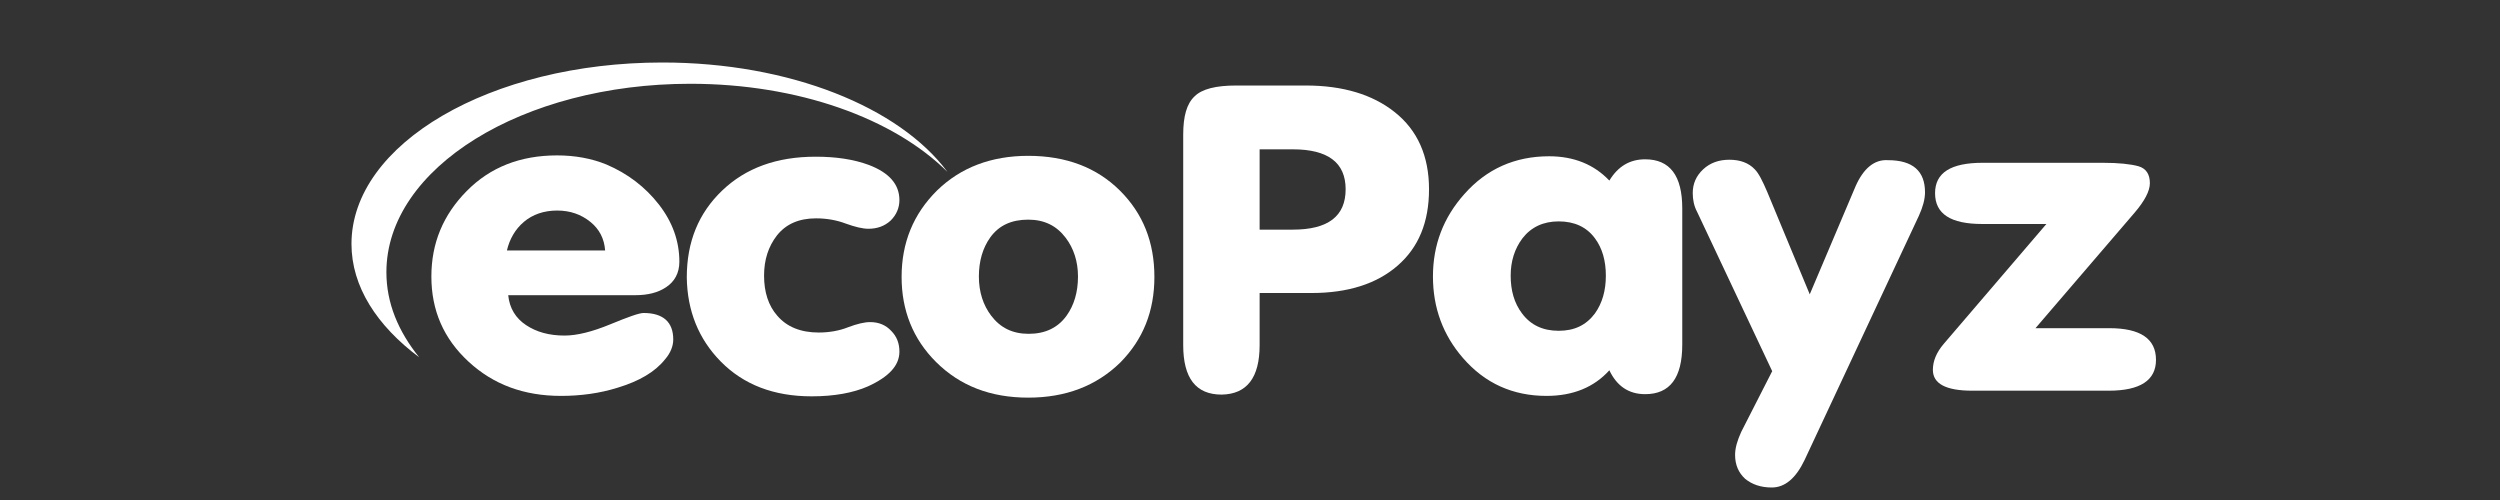 <svg viewBox="0 0 200 40" xmlns="http://www.w3.org/2000/svg">
<rect x="0" y="0" width="200" height="40" fill="#333333" stroke="none"/>
<path d="M52.987 5C39.26 5 28.118 11.494 28.118 19.517C28.118 22.92 30.143 26.046 33.532 28.581C31.855 26.497 30.912 24.24 30.912 21.774C30.912 13.439 41.81 6.702 55.222 6.702C63.885 6.702 71.499 9.48 75.796 13.752C71.953 8.577 63.186 5 52.987 5Z" fill="white"/>
<path d="M50.822 23.615C51.834 23.615 52.638 23.407 53.267 22.99C53.965 22.538 54.349 21.844 54.349 20.941C54.349 19.274 53.791 17.746 52.708 16.357C51.625 14.967 50.228 13.891 48.516 13.161C47.329 12.675 46.001 12.432 44.569 12.432C41.635 12.432 39.225 13.37 37.339 15.28C35.453 17.19 34.51 19.447 34.51 22.122C34.51 24.83 35.488 27.088 37.479 28.928C39.47 30.769 41.915 31.672 44.884 31.672C46.455 31.672 47.992 31.464 49.424 31.012C51.136 30.491 52.393 29.762 53.197 28.755C53.651 28.234 53.86 27.678 53.86 27.157C53.86 25.768 53.057 25.039 51.485 25.039C51.136 25.039 50.263 25.351 48.831 25.942C47.398 26.532 46.176 26.845 45.163 26.845C43.941 26.845 42.928 26.567 42.089 26.011C41.251 25.456 40.762 24.657 40.657 23.615H50.822ZM41.915 17.746C42.613 17.155 43.521 16.843 44.569 16.843C45.617 16.843 46.49 17.155 47.224 17.746C47.957 18.336 48.342 19.1 48.411 20.038H40.553C40.762 19.135 41.216 18.336 41.915 17.746Z" fill="white"/>
<path d="M57.667 28.928C59.484 30.769 61.894 31.707 64.933 31.707C66.749 31.707 68.251 31.429 69.439 30.908C71.115 30.144 71.953 29.241 71.953 28.13C71.953 27.47 71.744 26.914 71.29 26.463C70.871 26.011 70.312 25.768 69.613 25.768C69.159 25.768 68.565 25.907 67.832 26.185C67.133 26.463 66.33 26.602 65.492 26.602C64.059 26.602 62.942 26.15 62.173 25.247C61.475 24.448 61.125 23.372 61.125 22.052C61.125 20.767 61.475 19.725 62.138 18.857C62.872 17.919 63.92 17.468 65.282 17.468C66.12 17.468 66.924 17.607 67.657 17.885C68.425 18.162 69.019 18.301 69.473 18.301C70.172 18.301 70.766 18.093 71.255 17.642C71.709 17.19 71.953 16.634 71.953 16.009C71.953 14.759 71.15 13.821 69.508 13.196C68.286 12.745 66.889 12.536 65.247 12.536C62.138 12.536 59.658 13.439 57.772 15.245C55.886 17.051 54.943 19.343 54.943 22.191C54.978 24.865 55.886 27.123 57.667 28.928Z" fill="white"/>
<path d="M74.887 28.963C76.808 30.873 79.254 31.811 82.257 31.811C85.261 31.811 87.706 30.873 89.627 28.998C91.444 27.157 92.352 24.9 92.352 22.156C92.352 19.378 91.444 17.086 89.592 15.245C87.741 13.405 85.296 12.467 82.257 12.467C79.288 12.467 76.843 13.405 74.957 15.245C73.071 17.12 72.128 19.413 72.128 22.156C72.128 24.83 73.036 27.122 74.887 28.963ZM79.219 18.996C79.917 18.023 80.93 17.572 82.257 17.572C83.55 17.572 84.528 18.058 85.261 19.031C85.89 19.864 86.239 20.906 86.239 22.122C86.239 23.372 85.925 24.414 85.331 25.247C84.632 26.22 83.62 26.706 82.292 26.706C81 26.706 80.022 26.22 79.288 25.247C78.66 24.414 78.31 23.372 78.31 22.122C78.31 20.871 78.625 19.829 79.219 18.996Z" fill="white"/>
<path d="M100.77 11.946H103.424C106.254 11.946 107.651 13.022 107.651 15.141C107.651 17.294 106.254 18.371 103.424 18.371H100.77V11.946ZM100.77 27.609V23.441H104.926C107.825 23.441 110.131 22.712 111.807 21.253C113.484 19.795 114.322 17.78 114.322 15.141C114.322 12.501 113.414 10.418 111.563 8.959C109.816 7.57 107.441 6.841 104.472 6.841H98.884C97.277 6.841 96.159 7.118 95.565 7.709C94.937 8.299 94.657 9.306 94.657 10.765V27.609C94.657 30.248 95.67 31.568 97.731 31.568C99.757 31.533 100.77 30.213 100.77 27.609Z" fill="white"/>
<path d="M121.797 19.065C122.495 18.162 123.473 17.711 124.696 17.711C125.953 17.711 126.931 18.162 127.595 19.065C128.189 19.864 128.468 20.871 128.468 22.052C128.468 23.233 128.189 24.24 127.595 25.074C126.896 26.011 125.953 26.463 124.696 26.463C123.439 26.463 122.461 26.011 121.762 25.074C121.133 24.24 120.854 23.233 120.854 22.052C120.854 20.906 121.168 19.899 121.797 19.065ZM131.612 31.533C133.603 31.533 134.581 30.213 134.581 27.574V16.669C134.581 14.064 133.603 12.745 131.612 12.745C130.389 12.745 129.446 13.3 128.748 14.446C127.525 13.161 125.918 12.502 123.928 12.502C121.203 12.502 118.933 13.509 117.151 15.523C115.475 17.398 114.636 19.586 114.636 22.122C114.636 24.622 115.44 26.81 117.047 28.651C118.793 30.665 121.028 31.672 123.718 31.672C125.849 31.672 127.525 30.977 128.748 29.623C129.342 30.873 130.285 31.533 131.612 31.533Z" fill="white"/>
<path d="M148.447 14.898L144.78 23.546L141.392 15.384C141.008 14.481 140.693 13.856 140.379 13.543C139.89 13.023 139.191 12.779 138.353 12.779C137.515 12.779 136.816 13.023 136.257 13.543C135.698 14.064 135.419 14.69 135.419 15.454C135.419 15.975 135.524 16.495 135.768 16.947L141.776 29.693L139.296 34.555C138.982 35.249 138.807 35.84 138.807 36.395C138.807 37.194 139.087 37.819 139.61 38.305C140.169 38.757 140.868 39 141.741 39C142.789 39 143.662 38.271 144.361 36.812L153.512 17.259C153.827 16.565 154.001 15.94 154.001 15.384C154.001 13.682 153.023 12.814 151.032 12.814C149.949 12.745 149.076 13.474 148.447 14.898Z" fill="white"/>
<path d="M168.741 26.254H162.838L170.767 17.016C171.57 16.079 171.99 15.28 171.99 14.655C171.99 13.925 171.675 13.474 171.081 13.3C170.453 13.127 169.51 13.023 168.217 13.023H158.612C156.062 13.023 154.805 13.821 154.805 15.454C154.805 17.12 156.062 17.919 158.577 17.919H163.711L155.503 27.505C154.909 28.199 154.63 28.894 154.63 29.588C154.63 30.7 155.678 31.255 157.773 31.255H168.706C171.221 31.255 172.479 30.422 172.479 28.79C172.479 27.088 171.221 26.254 168.741 26.254Z" fill="white"/>
</svg>

